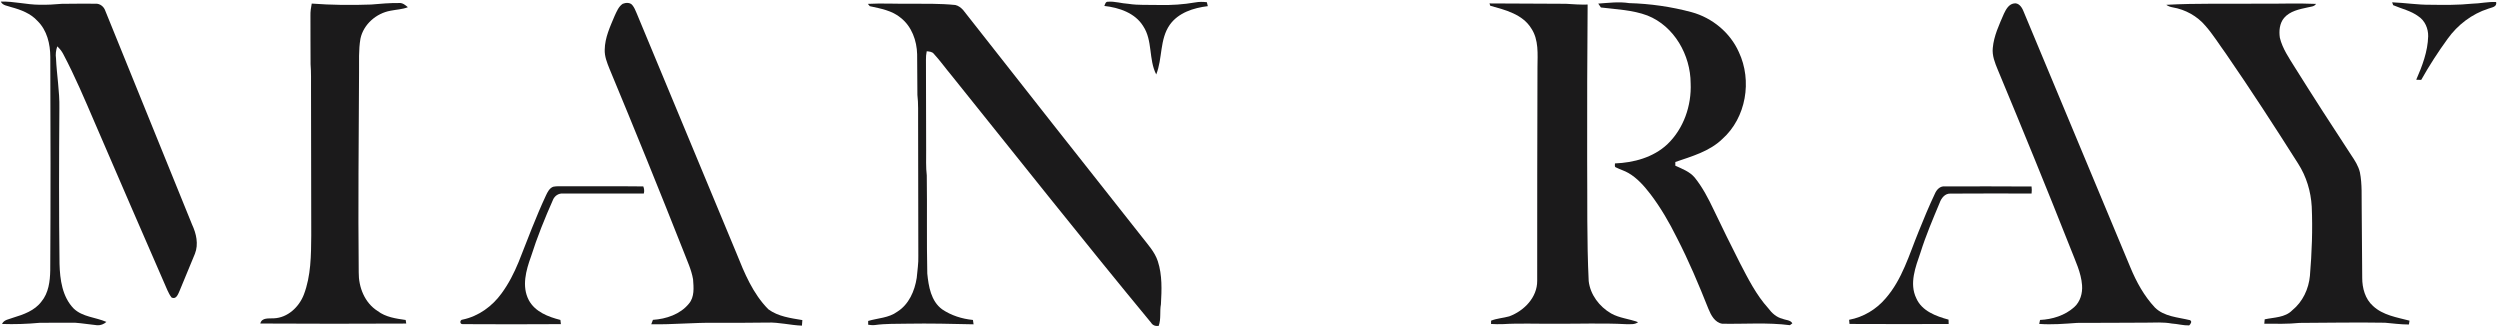 <svg width="267" height="35" viewBox="0 0 267 35" fill="none" xmlns="http://www.w3.org/2000/svg">
<path d="M0.085 0.168C1.479 0.13 2.845 0.501 4.238 0.507C5.026 0.521 5.812 0.481 6.596 0.409C7.806 0.395 9.017 0.387 10.227 0.396C10.69 0.379 11.099 0.713 11.241 1.14C14.332 8.755 17.414 16.374 20.514 23.985C20.964 24.95 21.222 26.074 20.818 27.101C20.289 28.43 19.707 29.74 19.177 31.069C19.016 31.416 18.835 32 18.335 31.785C18.14 31.551 18.009 31.274 17.88 31C15.284 25.025 12.675 19.055 10.106 13.068C9.049 10.612 8.007 8.143 6.755 5.776C6.596 5.462 6.369 5.19 6.115 4.949C5.976 5.362 5.916 5.796 5.981 6.228C6.058 8.004 6.376 9.763 6.341 11.544C6.302 17.09 6.286 22.636 6.357 28.181C6.402 29.853 6.646 31.696 7.87 32.952C8.818 33.862 10.213 33.876 11.365 34.381C11.096 34.618 10.74 34.765 10.377 34.736C9.59 34.661 8.808 34.523 8.018 34.467C6.758 34.454 5.498 34.478 4.238 34.476C2.903 34.601 1.56 34.645 0.219 34.6C0.417 34.134 0.984 34.101 1.399 33.93C2.513 33.591 3.699 33.18 4.423 32.211C5.189 31.291 5.342 30.05 5.366 28.898C5.41 21.291 5.403 13.683 5.372 6.075C5.366 4.699 5.026 3.234 4.005 2.239C3.276 1.433 2.227 1.039 1.201 0.762C0.809 0.612 0.281 0.602 0.085 0.168Z" fill="#1B1A1B"/>
<path d="M117.944 0.635C118.029 0.446 118.063 0.171 118.337 0.185C119.066 0.127 119.775 0.368 120.501 0.407C121.596 0.579 122.708 0.501 123.812 0.534C125.098 0.563 126.386 0.479 127.655 0.259C128.062 0.182 128.481 0.19 128.893 0.238C128.923 0.379 128.957 0.518 128.994 0.657C127.472 0.84 125.845 1.353 124.926 2.657C123.839 4.216 124.168 6.241 123.485 7.951C122.658 6.344 123.12 4.333 122.093 2.793C121.227 1.381 119.514 0.81 117.944 0.635Z" fill="#1B1A1B"/>
<path d="M66.506 0.407C66.829 0.271 67.304 0.246 67.538 0.552C67.74 0.795 67.856 1.09 67.979 1.376C71.525 9.93 75.087 18.478 78.646 27.026C79.502 29.162 80.408 31.369 82.06 33.033C83.102 33.805 84.445 33.974 85.692 34.185C85.68 34.384 85.665 34.581 85.647 34.779C84.414 34.734 83.201 34.407 81.961 34.451C80.125 34.487 78.29 34.471 76.454 34.474C74.151 34.44 71.857 34.675 69.554 34.631C69.598 34.514 69.689 34.278 69.733 34.16C71.154 34.066 72.65 33.568 73.57 32.437C74.19 31.718 74.083 30.71 74.02 29.834C73.846 28.796 73.377 27.837 73.009 26.859C70.427 20.331 67.79 13.824 65.09 7.341C64.829 6.688 64.553 6.009 64.585 5.291C64.605 4.022 65.158 2.848 65.642 1.698C65.861 1.233 66.058 0.706 66.506 0.407Z" fill="#1B1A1B"/>
<path d="M159.078 0.366C161.798 0.36 164.518 0.41 167.239 0.405C168.01 0.454 168.782 0.509 169.559 0.487C169.517 5.997 169.496 11.507 169.509 17.016C169.544 21.35 169.462 25.691 169.673 30.018C169.841 31.471 170.81 32.748 172.064 33.474C172.953 33.979 174.002 34.046 174.948 34.409C174.588 34.689 174.113 34.612 173.691 34.623C171.122 34.486 168.549 34.598 165.978 34.572C164.144 34.595 162.306 34.509 160.473 34.618C160.063 34.636 159.653 34.617 159.244 34.6C159.246 34.512 159.246 34.335 159.248 34.248C159.867 33.996 160.544 33.968 161.184 33.787C162.77 33.205 164.185 31.757 164.172 29.994C164.175 22.384 164.172 14.776 164.202 7.166C164.211 5.771 164.355 4.26 163.541 3.035C162.611 1.517 160.764 1.062 159.159 0.612C159.139 0.551 159.098 0.427 159.078 0.366Z" fill="#1B1A1B"/>
<path d="M170.691 0.384C171.788 0.309 172.892 0.16 173.989 0.332C176.242 0.396 178.493 0.715 180.669 1.301C182.866 1.9 184.782 3.482 185.707 5.559C187.148 8.608 186.497 12.576 183.94 14.849C182.571 16.175 180.683 16.696 178.926 17.299C178.921 17.431 178.92 17.564 178.924 17.696C179.661 18.034 180.468 18.33 181.001 18.971C181.837 20.014 182.455 21.205 183.024 22.406C183.934 24.318 184.875 26.214 185.831 28.103C186.705 29.782 187.567 31.501 188.849 32.919C189.23 33.435 189.729 33.894 190.377 34.046C190.721 34.201 191.22 34.159 191.423 34.532C191.357 34.582 191.226 34.679 191.16 34.729C188.764 34.42 186.34 34.62 183.932 34.575C183.139 34.443 182.732 33.654 182.458 32.984C181.435 30.408 180.358 27.85 179.086 25.384C178.279 23.758 177.365 22.177 176.264 20.73C175.601 19.873 174.873 19.032 173.923 18.481C173.51 18.237 173.043 18.109 172.618 17.895C172.4 17.843 172.485 17.609 172.477 17.453C174.487 17.376 176.569 16.813 178.067 15.414C179.816 13.747 180.668 11.272 180.561 8.889C180.55 5.892 178.819 2.793 175.943 1.656C174.36 1.062 172.64 1.001 170.977 0.799C170.906 0.695 170.762 0.488 170.691 0.384Z" fill="#1B1A1B"/>
<path d="M255.48 0.248C256.852 0.296 258.217 0.526 259.595 0.509C261.064 0.531 262.54 0.545 264.006 0.395C264.87 0.381 265.72 0.169 266.588 0.218C266.702 0.756 266.105 0.789 265.748 0.928C264.002 1.489 262.482 2.649 261.42 4.127C260.391 5.54 259.442 7.011 258.586 8.533C258.405 8.526 258.228 8.522 258.053 8.517C258.698 7.044 259.285 5.501 259.329 3.875C259.345 3.056 258.986 2.2 258.281 1.742C257.482 1.148 256.491 0.937 255.592 0.553C255.565 0.476 255.509 0.324 255.48 0.248Z" fill="#1B1A1B"/>
<path d="M33.293 0.382C35.403 0.54 37.522 0.563 39.638 0.484C40.634 0.396 41.635 0.31 42.635 0.323C43.01 0.293 43.296 0.546 43.56 0.771C42.966 1.004 42.322 1.02 41.702 1.147C40.181 1.417 38.822 2.602 38.497 4.125C38.288 5.337 38.359 6.569 38.346 7.792C38.315 14.89 38.236 21.99 38.312 29.088C38.291 30.672 38.946 32.345 40.332 33.217C41.189 33.873 42.288 34.024 43.326 34.174C43.342 34.27 43.372 34.46 43.386 34.556C38.192 34.579 32.995 34.587 27.802 34.553C27.957 33.883 28.739 34.034 29.254 33.996C30.731 33.934 31.935 32.789 32.449 31.469C33.217 29.457 33.224 27.268 33.242 25.147C33.235 19.935 33.225 14.724 33.217 9.511C33.211 8.626 33.239 7.738 33.169 6.853C33.146 5.134 33.172 3.412 33.156 1.692C33.143 1.251 33.205 0.814 33.293 0.382Z" fill="#1B1A1B"/>
<path d="M92.687 0.412C94.144 0.334 95.606 0.416 97.066 0.398C98.724 0.406 100.387 0.366 102.037 0.535C102.366 0.613 102.65 0.831 102.871 1.081C109.209 9.16 115.57 17.221 121.939 25.276C122.576 26.105 123.328 26.893 123.657 27.906C124.137 29.385 124.071 30.963 123.987 32.495C123.841 33.26 124.024 34.065 123.745 34.808C123.412 34.848 123.109 34.756 122.933 34.459C115.711 25.722 108.679 16.833 101.578 8C100.955 7.26 100.396 6.466 99.74 5.756C99.558 5.512 99.248 5.507 98.974 5.474C98.911 5.772 98.888 6.076 98.892 6.38C98.903 9.613 98.902 12.845 98.913 16.078C98.921 16.965 98.873 17.853 98.98 18.736C99.029 22.228 98.957 25.722 99.034 29.213C99.172 30.581 99.427 32.165 100.623 33.038C101.592 33.696 102.747 34.057 103.91 34.171C103.932 34.326 103.954 34.481 103.977 34.637C101.621 34.583 99.265 34.529 96.908 34.57C95.752 34.595 94.588 34.554 93.439 34.714C93.198 34.743 92.958 34.712 92.722 34.682C92.722 34.583 92.72 34.379 92.72 34.278C93.757 33.968 94.92 33.96 95.821 33.297C97.07 32.519 97.689 31.077 97.906 29.679C97.972 28.898 98.106 28.122 98.077 27.336C98.071 22.54 98.065 17.747 98.054 12.951C98.044 12.013 98.09 11.072 97.978 10.138C97.95 8.691 97.978 7.241 97.95 5.793C97.917 4.347 97.377 2.838 96.213 1.914C95.283 1.125 94.048 0.914 92.893 0.66C92.841 0.598 92.739 0.474 92.687 0.412Z" fill="#1B1A1B"/>
<path d="M214.021 1.459C214.236 1.009 214.529 0.462 215.072 0.371C215.578 0.262 215.926 0.749 216.088 1.156C219.904 10.293 223.711 19.435 227.53 28.571C228.17 30.114 228.99 31.612 230.141 32.841C231.122 33.818 232.602 33.88 233.877 34.19C234.163 34.303 233.954 34.626 233.801 34.754C233.176 34.77 232.569 34.592 231.949 34.554C231.051 34.389 230.134 34.453 229.227 34.459C226.762 34.489 224.296 34.464 221.832 34.486C220.489 34.581 219.133 34.695 217.789 34.593C217.811 34.487 217.857 34.276 217.879 34.17C219.192 34.107 220.531 33.694 221.521 32.806C222.175 32.225 222.429 31.311 222.364 30.461C222.264 29.101 221.644 27.861 221.162 26.605C218.624 20.19 216.013 13.806 213.358 7.438C213.056 6.708 212.745 5.937 212.828 5.132C212.94 3.833 213.513 2.641 214.021 1.459Z" fill="#1B1A1B"/>
<path d="M231.359 0.513C234.63 0.332 237.909 0.427 241.185 0.393C243.24 0.421 245.296 0.321 247.349 0.416C247.164 0.728 246.77 0.706 246.468 0.79C245.567 0.984 244.561 1.184 243.937 1.917C243.452 2.499 243.383 3.309 243.488 4.03C243.768 5.194 244.469 6.192 245.09 7.197C247.057 10.34 249.067 13.456 251.103 16.555C251.49 17.127 251.877 17.723 252.038 18.405C252.294 19.699 252.202 21.023 252.23 22.334C252.254 24.784 252.258 27.232 252.285 29.681C252.283 30.766 252.595 31.929 253.435 32.675C254.488 33.666 255.986 33.893 257.337 34.246C257.321 34.349 257.288 34.553 257.273 34.656C256.415 34.656 255.567 34.543 254.717 34.467C251.675 34.415 248.632 34.474 245.589 34.487C244.34 34.615 243.081 34.578 241.827 34.573C241.838 34.456 241.858 34.221 241.869 34.104C242.873 33.887 244.047 33.927 244.816 33.135C245.929 32.232 246.571 30.86 246.7 29.451C246.904 26.996 247.002 24.529 246.893 22.066C246.802 20.445 246.322 18.849 245.442 17.476C242.938 13.522 240.389 9.596 237.733 5.742C237.009 4.746 236.359 3.693 235.548 2.765C234.667 1.719 233.395 1.014 232.045 0.787C231.797 0.743 231.559 0.663 231.359 0.513Z" fill="#1B1A1B"/>
<path d="M59.075 19.946C59.407 19.873 59.75 19.898 60.089 19.892C62.962 19.907 65.833 19.874 68.704 19.909C68.802 20.154 68.83 20.414 68.758 20.669C65.866 20.664 62.976 20.661 60.085 20.67C59.651 20.642 59.245 20.917 59.074 21.307C58.191 23.3 57.368 25.322 56.711 27.403C56.179 28.868 55.702 30.58 56.473 32.051C57.137 33.3 58.551 33.84 59.852 34.17C59.871 34.318 59.889 34.467 59.903 34.617C56.408 34.639 52.911 34.639 49.416 34.618C49.07 34.64 49.092 34.132 49.429 34.129C51.108 33.776 52.569 32.712 53.562 31.34C54.322 30.309 54.904 29.159 55.391 27.978C56.331 25.597 57.227 23.194 58.309 20.87C58.482 20.508 58.674 20.104 59.075 19.946Z" fill="#1B1A1B"/>
<path d="M206.653 20.673C206.827 20.265 207.194 19.862 207.682 19.909C210.777 19.907 213.873 19.892 216.969 19.918C217.001 20.167 217.004 20.419 216.972 20.669C214.079 20.669 211.186 20.651 208.292 20.677C207.716 20.653 207.325 21.174 207.155 21.662C206.425 23.408 205.682 25.148 205.114 26.956C204.582 28.503 203.888 30.273 204.663 31.862C205.259 33.221 206.771 33.774 208.105 34.137C208.107 34.292 208.11 34.446 208.118 34.603C204.587 34.609 201.055 34.618 197.526 34.598C197.508 34.448 197.496 34.299 197.485 34.153C199.005 33.874 200.389 33.039 201.382 31.87C203.158 29.84 203.899 27.198 204.899 24.756C205.449 23.381 206.019 22.012 206.653 20.673Z" fill="#1B1A1B"/>
</svg>
